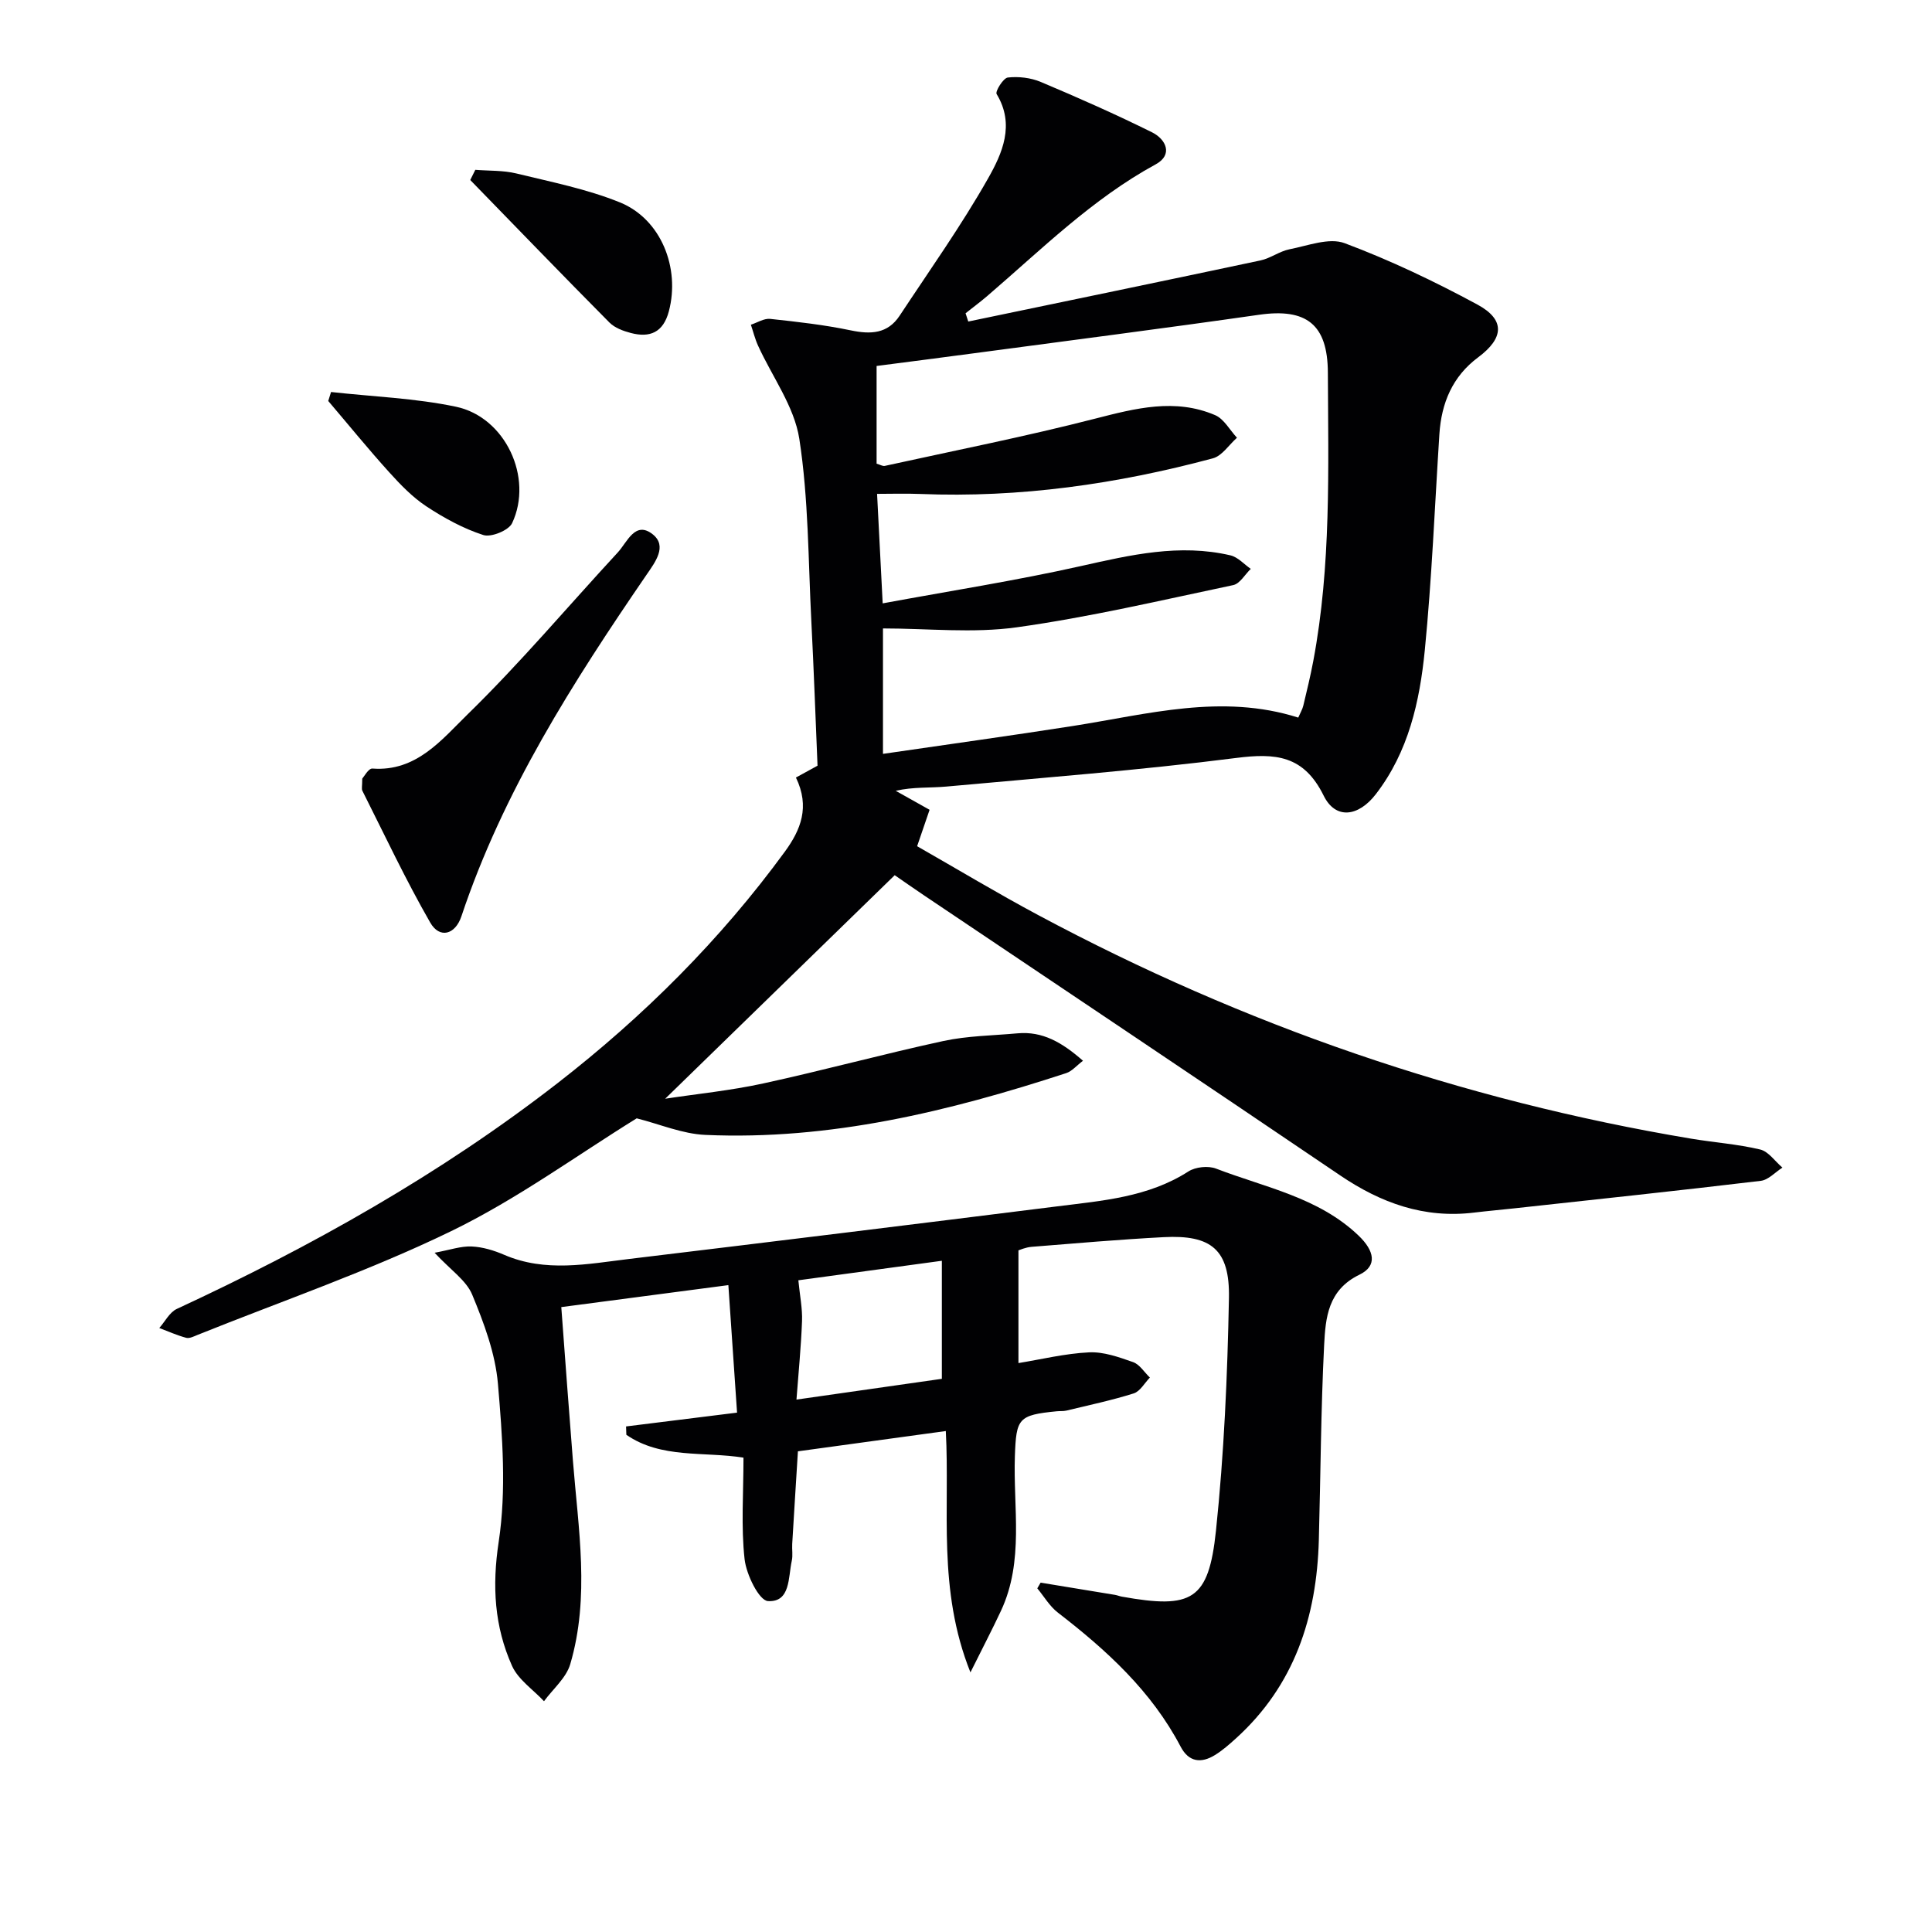 <svg enable-background="new 0 0 400 400" viewBox="0 0 400 400" xmlns="http://www.w3.org/2000/svg"><g fill="#010103"><path d="m164.79 160.98c1.83-1 3.24-1.78 4.47-2.45-.42-10.01-.77-19.95-1.28-29.88-.65-12.62-.57-25.36-2.49-37.79-1.04-6.72-5.63-12.88-8.55-19.31-.63-1.38-.99-2.88-1.48-4.32 1.33-.43 2.71-1.34 3.99-1.21 5.59.6 11.2 1.23 16.7 2.38 4.12.86 7.63.72 10.11-3.04 6.21-9.41 12.76-18.63 18.31-28.42 2.91-5.14 5.63-11.12 1.77-17.47-.33-.54 1.38-3.32 2.32-3.42 2.22-.25 4.74.04 6.81.91 7.77 3.27 15.49 6.69 23.04 10.43 2.88 1.43 4.42 4.63.79 6.62-13.17 7.17-23.67 17.64-34.87 27.25-1.46 1.25-3.01 2.4-4.52 3.6.19.57.38 1.14.56 1.71 20.17-4.2 40.34-8.37 60.49-12.65 2.08-.44 3.95-1.9 6.02-2.31 3.8-.74 8.21-2.47 11.42-1.26 9.43 3.53 18.6 7.91 27.47 12.7 5.81 3.14 5.51 6.95.18 10.92-5.33 3.96-7.62 9.46-8.04 15.91-.96 14.92-1.56 29.87-3.02 44.74-1.05 10.6-3.37 21.04-10.15 29.82-3.59 4.65-8.32 5.3-10.79.29-4.12-8.35-9.93-8.85-18.13-7.8-19.93 2.54-39.99 4.09-60 5.92-3.4.31-6.86.04-10.47.88 2.23 1.25 4.45 2.5 7.01 3.93-.83 2.42-1.61 4.69-2.58 7.54 8.42 4.8 16.65 9.76 25.11 14.28 42.53 22.76 87.55 38.31 135.16 46.27 4.75.79 9.6 1.13 14.27 2.24 1.73.41 3.08 2.45 4.61 3.75-1.49.95-2.9 2.55-4.48 2.74-16.98 2.03-33.99 3.83-50.99 5.69-2.81.31-5.62.55-8.42.89-10.29 1.24-19.24-1.99-27.68-7.71-28.64-19.41-57.39-38.64-86.1-57.94-2.2-1.48-4.38-3.01-6.12-4.21-15.85 15.44-31.53 30.7-47.52 46.28 6.62-1.01 13.55-1.69 20.32-3.17 12.47-2.71 24.8-6.08 37.27-8.78 5-1.08 10.22-1.12 15.35-1.59 5.19-.47 9.24 1.88 13.56 5.68-1.34 1.01-2.28 2.17-3.48 2.56-24.27 7.93-48.92 13.93-74.7 12.79-4.78-.21-9.47-2.24-14.22-3.43-12.33 7.62-24.76 16.73-38.4 23.35-16.98 8.24-34.95 14.43-52.5 21.48-.76.31-1.68.79-2.37.61-1.9-.51-3.72-1.33-5.57-2.03 1.19-1.34 2.12-3.25 3.62-3.95 27.85-12.92 54.5-27.85 78.82-46.73 17.85-13.86 33.72-29.67 47.08-47.95 3.29-4.51 5.23-9.24 2.29-15.34zm17.96-36.06c14.07-2.6 27.65-4.72 41.03-7.72 10.29-2.31 20.44-4.68 30.97-2.22 1.54.36 2.82 1.84 4.21 2.8-1.21 1.16-2.25 3.07-3.64 3.36-14.9 3.14-29.77 6.64-44.83 8.74-9.06 1.26-18.44.23-27.68.23v25.97c13.4-1.96 26.37-3.75 39.3-5.77 15.47-2.42 30.84-6.77 46.68-1.74.43-1 .87-1.72 1.05-2.49.73-3.06 1.48-6.13 2.06-9.22 3.72-19.77 3.1-39.76 3.02-59.72-.04-9.97-4.43-13.38-14.25-11.97-19.7 2.82-39.44 5.35-59.17 7.99-6.7.9-13.41 1.75-20.01 2.61v20.23c.76.22 1.27.55 1.69.46 14.56-3.2 29.19-6.09 43.62-9.8 8.35-2.14 16.49-4.25 24.78-.71 1.84.79 3.03 3.08 4.52 4.68-1.65 1.46-3.08 3.75-4.98 4.26-19.83 5.33-39.99 8.21-60.59 7.38-3.04-.12-6.09-.02-8.94-.02.37 7.46.72 14.24 1.16 22.67z"/><path d="m195.82 296.28c-10.43 1.43-20.27 2.78-30.62 4.2-.39 6.3-.8 12.73-1.18 19.17-.07 1.16.16 2.38-.09 3.49-.76 3.42-.24 8.61-4.92 8.35-1.85-.1-4.49-5.48-4.85-8.67-.75-6.74-.23-13.62-.23-21.03-8.22-1.31-17.03.26-24.25-4.73-.02-.58-.04-1.15-.06-1.73 7.37-.92 14.75-1.84 22.98-2.86-.56-8.26-1.14-16.77-1.8-26.4-11.68 1.54-23.07 3.04-34.59 4.55.83 11.08 1.58 21.47 2.41 31.85 1.11 14.06 3.54 28.18-.56 42.09-.84 2.84-3.57 5.12-5.43 7.66-2.26-2.42-5.34-4.47-6.62-7.32-3.64-8.15-4.16-16.48-2.76-25.69 1.62-10.67.77-21.87-.16-32.73-.54-6.27-2.88-12.53-5.32-18.42-1.23-2.98-4.48-5.12-7.79-8.69 3.2-.59 5.45-1.4 7.67-1.3 2.27.1 4.61.81 6.72 1.72 8.56 3.7 17.26 1.9 25.92.86 29.52-3.56 59.04-7.18 88.54-10.88 9.37-1.18 18.87-1.88 27.21-7.23 1.47-.95 4.11-1.22 5.74-.59 10.15 3.91 21.2 5.93 29.5 13.87 3.29 3.15 3.94 6.27.18 8.09-6.54 3.17-7.02 8.93-7.31 14.55-.68 13.45-.73 26.94-1.1 40.41-.44 15.9-5.04 30.09-17.21 41.09-1.35 1.22-2.75 2.45-4.29 3.4-2.85 1.76-5.42 1.49-7.11-1.73-6.03-11.5-15.32-19.97-25.42-27.76-1.7-1.31-2.86-3.33-4.26-5.02.23-.39.46-.79.69-1.18 5.13.84 10.26 1.68 15.39 2.53.49.08.96.29 1.45.37 14.5 2.6 17.94.76 19.46-13.63 1.68-15.99 2.38-32.12 2.69-48.2.19-10.04-3.67-13.12-13.52-12.6-9.11.48-18.21 1.27-27.31 2-1.28.1-2.53.67-2.75.73v23.34c4.68-.76 9.63-1.98 14.62-2.22 3.01-.15 6.18.99 9.11 2.02 1.36.48 2.33 2.1 3.48 3.2-1.1 1.13-2.02 2.86-3.35 3.28-4.57 1.44-9.28 2.43-13.94 3.56-.64.15-1.33.07-1.99.14-7.98.78-8.39 1.47-8.67 9.27-.37 10.72 1.94 21.71-2.87 32.02-1.8 3.86-3.78 7.63-6.33 12.77-6.89-17.21-4.23-33.73-5.1-49.97zm-30.53-31.21c.32 3.25.86 5.86.76 8.45-.2 5.38-.74 10.75-1.15 16.25 10.76-1.54 20.71-2.95 30.1-4.3 0-8.19 0-16.27 0-24.44-11.02 1.5-21.02 2.86-29.71 4.04z"/><path d="m75 161.21c.34-.36 1.29-2.15 2.1-2.09 9.11.69 14.37-6.01 19.68-11.19 10.91-10.64 20.77-22.35 31.13-33.56 1.96-2.12 3.59-6.65 7.25-3.73 3.03 2.43.5 5.74-1.31 8.37-15.23 22.23-29.7 44.88-38.32 70.7-1.27 3.81-4.51 4.69-6.45 1.31-5.09-8.86-9.45-18.15-14.05-27.29-.21-.39-.03-.98-.03-2.52z"/><path d="m98.41 35.16c2.83.23 5.76.09 8.48.75 7.22 1.76 14.61 3.22 21.45 5.99 8.55 3.47 12.51 13.61 10.14 22.55-1.16 4.38-3.92 5.53-7.88 4.49-1.57-.41-3.33-1.06-4.43-2.17-9.68-9.76-19.22-19.65-28.81-29.5.35-.7.7-1.4 1.05-2.11z"/><path d="m68.54 81.16c8.63.96 17.41 1.27 25.87 3.05 10.22 2.16 16.05 14.68 11.62 24.1-.71 1.51-4.35 2.99-5.97 2.46-4.15-1.34-8.14-3.53-11.81-5.95-2.87-1.9-5.36-4.49-7.69-7.07-4.33-4.79-8.41-9.81-12.6-14.73.2-.61.39-1.23.58-1.86z"/></g></svg>